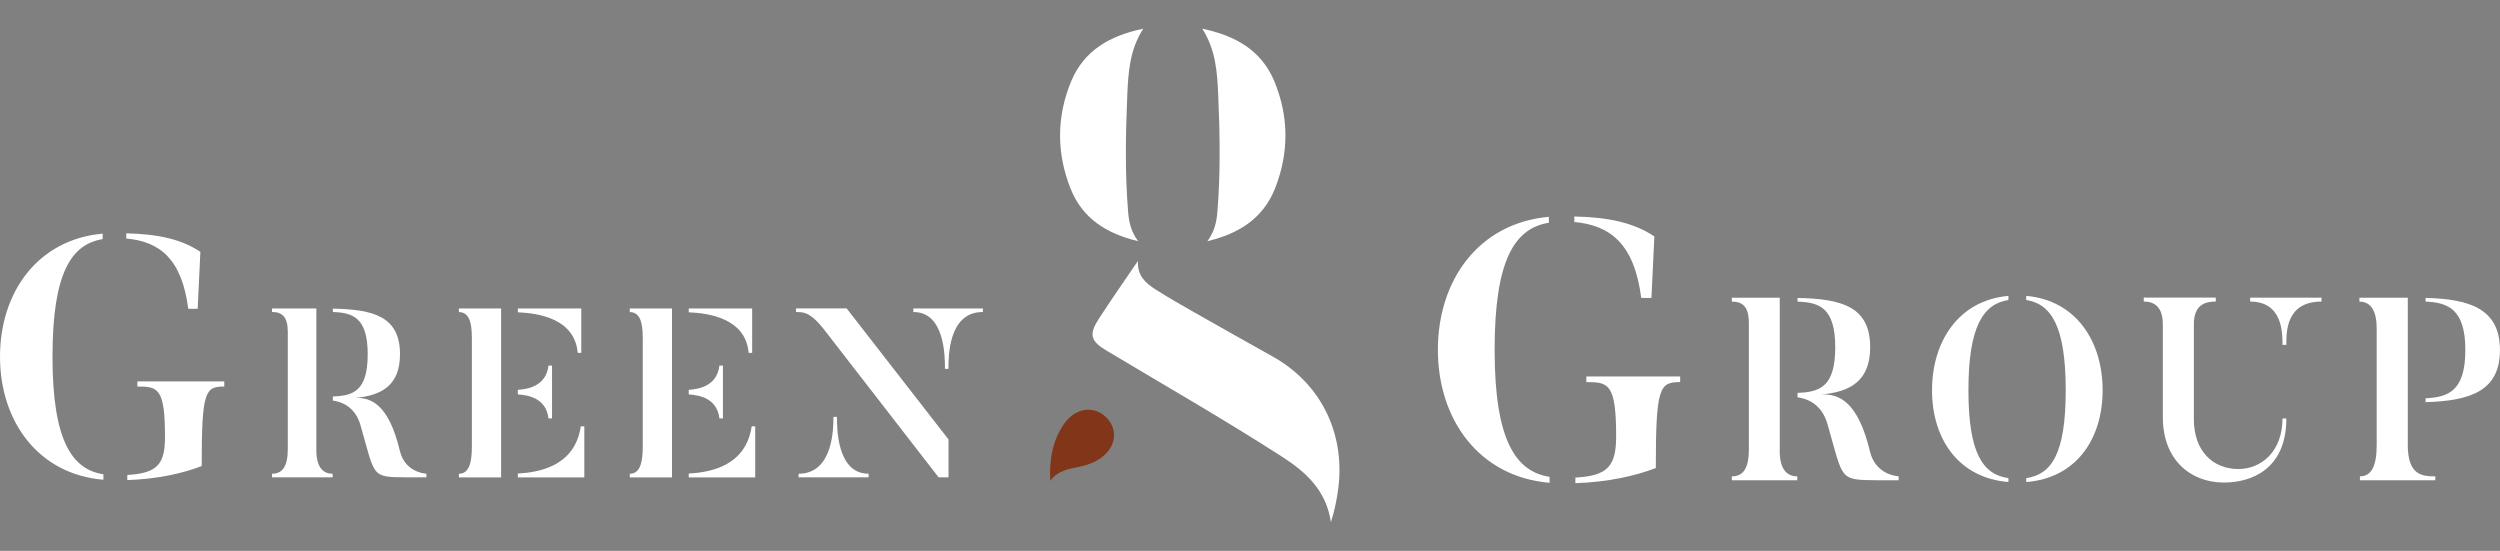 <svg width="59" height="13" viewBox="0 0 59 13" fill="none" xmlns="http://www.w3.org/2000/svg">
<rect x="0" y="0" width="59" height="13" fill="#808080" stroke="none"/>
<path d="M2.44 11.193V11.322C0.898 11.193 0 9.939 0 8.418C0 6.897 0.89 5.651 2.423 5.514V5.643C1.684 5.764 1.239 6.436 1.239 8.418C1.239 10.4 1.7 11.079 2.439 11.193H2.44ZM2.98 5.628V5.507C3.727 5.523 4.283 5.645 4.729 5.944L4.665 7.287H4.443C4.291 6.114 3.775 5.701 2.98 5.629V5.628ZM5.293 9.001V9.122C4.839 9.122 4.76 9.235 4.76 10.999C4.323 11.169 3.719 11.306 3.004 11.33V11.209C3.703 11.169 3.894 10.967 3.894 10.312C3.894 9.155 3.726 9.122 3.242 9.122V9.001H5.292H5.293Z" fill="white"/>
<path d="M7.466 10.626C7.466 11.017 7.616 11.18 7.85 11.18V11.265H6.42V11.18C6.659 11.18 6.792 11.021 6.792 10.592V7.834C6.792 7.483 6.664 7.363 6.42 7.363V7.279H7.466V10.626ZM10.063 11.18V11.265H9.596C8.745 11.259 8.861 11.259 8.506 10.03C8.378 9.588 8.049 9.481 7.855 9.453V9.357C8.333 9.34 8.678 9.233 8.678 8.36C8.678 7.488 8.322 7.38 7.855 7.363V7.284C8.828 7.301 9.44 7.477 9.44 8.36C9.44 9.091 9.011 9.334 8.383 9.391C8.744 9.38 9.173 9.521 9.44 10.654C9.551 11.084 9.918 11.169 10.062 11.18H10.063Z" fill="white"/>
<path d="M11.826 11.266H10.83V11.181C11.064 11.181 11.136 10.932 11.136 10.547V7.971C11.136 7.62 11.075 7.365 10.83 7.365V7.28H11.826V11.267V11.266ZM12.221 7.37V7.28H13.718V8.327H13.634C13.562 7.517 12.711 7.392 12.221 7.37ZM12.221 9.307V9.2C12.483 9.183 12.889 9.098 12.944 8.628H13.028V9.874H12.944C12.889 9.404 12.483 9.325 12.221 9.308V9.307ZM13.79 11.267H12.221V11.176C12.716 11.148 13.567 11.006 13.707 10.061H13.79V11.267V11.267Z" fill="white"/>
<path d="M15.859 11.266H14.863V11.181C15.097 11.181 15.169 10.932 15.169 10.547V7.971C15.169 7.62 15.108 7.365 14.863 7.365V7.28H15.859V11.267V11.266ZM16.254 7.37V7.28H17.751V8.327H17.668C17.596 7.517 16.744 7.392 16.254 7.37ZM16.254 9.307V9.2C16.516 9.183 16.922 9.098 16.978 8.628H17.061V9.874H16.978C16.922 9.404 16.516 9.325 16.254 9.308V9.307ZM17.823 11.267H16.254V11.176C16.75 11.148 17.6 11.006 17.74 10.061H17.823V11.267V11.267Z" fill="white"/>
<path d="M19.981 7.279L22.385 10.371V11.265H22.151L19.447 7.776C19.092 7.323 18.93 7.374 18.785 7.363V7.278H19.981V7.279ZM20.499 11.18V11.265H18.846V11.18C19.669 11.18 19.669 10.093 19.669 9.838H19.752C19.752 10.088 19.747 11.18 20.498 11.18H20.499ZM21.555 7.279H23.196V7.364C22.373 7.358 22.384 8.439 22.384 8.705H22.301C22.301 8.439 22.306 7.358 21.555 7.364V7.279Z" fill="white"/>
<path d="M36.57 11.254V11.394C34.904 11.254 33.934 9.899 33.934 8.255C33.934 6.612 34.895 5.266 36.553 5.117V5.256C35.754 5.388 35.273 6.113 35.273 8.255C35.273 10.396 35.772 11.13 36.57 11.253V11.254ZM37.154 5.24V5.109C37.961 5.126 38.562 5.257 39.043 5.58L38.974 7.031H38.733C38.57 5.763 38.012 5.318 37.153 5.239L37.154 5.24ZM39.652 8.885V9.017C39.163 9.017 39.077 9.139 39.077 11.045C38.605 11.229 37.952 11.377 37.179 11.403V11.271C37.935 11.228 38.141 11.009 38.141 10.301C38.141 9.051 37.96 9.017 37.437 9.017V8.885H39.652Z" fill="white"/>
<path d="M42.001 10.642C42.001 11.064 42.163 11.242 42.416 11.242V11.334H40.871V11.242C41.129 11.242 41.273 11.071 41.273 10.605V7.626C41.273 7.247 41.136 7.118 40.871 7.118V7.026H42.002V10.642L42.001 10.642ZM44.808 11.242V11.334H44.304C43.384 11.327 43.51 11.327 43.126 10C42.987 9.522 42.633 9.406 42.422 9.376V9.272C42.94 9.253 43.312 9.137 43.312 8.195C43.312 7.253 42.927 7.136 42.422 7.118V7.032C43.474 7.051 44.136 7.24 44.136 8.195C44.136 8.984 43.673 9.247 42.993 9.309C43.384 9.297 43.847 9.45 44.136 10.673C44.256 11.138 44.653 11.23 44.809 11.242L44.808 11.242Z" fill="white"/>
<path d="M47.399 11.284V11.376C46.221 11.279 45.596 10.36 45.596 9.21C45.596 8.06 46.221 7.087 47.399 6.983V7.08C46.804 7.172 46.455 7.705 46.455 9.21C46.455 10.716 46.804 11.199 47.399 11.284ZM47.819 11.376V11.284C48.409 11.199 48.751 10.722 48.751 9.21C48.751 7.699 48.408 7.172 47.819 7.08V6.983C49.004 7.087 49.622 8.066 49.622 9.21C49.622 10.355 49.003 11.284 47.819 11.376Z" fill="white"/>
<path d="M53.867 9.876H53.958C53.958 11.082 53.122 11.388 52.485 11.388C51.686 11.388 51.043 10.843 51.043 9.846V7.655C51.043 7.257 50.856 7.116 50.592 7.116V7.024H52.293V7.116C52.034 7.116 51.775 7.196 51.775 7.655V9.894C51.775 10.634 52.214 11.069 52.827 11.069C53.362 11.069 53.867 10.659 53.867 9.876V9.876ZM53.104 7.025H54.787V7.117C53.94 7.117 53.958 7.852 53.958 8.139H53.867C53.867 7.851 53.867 7.117 53.104 7.117V7.025Z" fill="white"/>
<path d="M56.823 10.495C56.823 11.211 57.154 11.242 57.473 11.242V11.334H55.694V11.242C55.964 11.242 56.09 11.003 56.09 10.501V7.754C56.09 7.356 55.965 7.118 55.682 7.118V7.026H56.824V10.495H56.823ZM57.244 7.117V7.031C58.289 7.055 58.999 7.289 58.999 8.261C58.999 9.234 58.29 9.46 57.244 9.491V9.399C57.779 9.375 58.182 9.228 58.182 8.261C58.182 7.294 57.773 7.141 57.244 7.117Z" fill="white"/>
<path d="M26.857 6.157C26.833 6.497 27.031 6.677 27.258 6.823C27.564 7.018 27.88 7.198 28.195 7.377C28.81 7.727 29.427 8.073 30.044 8.419C31.206 9.072 31.782 10.291 31.567 11.643C31.532 11.862 31.488 12.079 31.409 12.322C31.298 11.568 30.814 11.136 30.253 10.776C28.893 9.902 27.491 9.098 26.105 8.269C25.739 8.05 25.694 7.891 25.927 7.532C26.227 7.068 26.545 6.614 26.856 6.157H26.857Z" fill="white"/>
<path d="M26.981 0.677C26.659 1.177 26.627 1.715 26.604 2.245C26.564 3.164 26.548 4.085 26.624 5.003C26.643 5.239 26.692 5.468 26.86 5.692C26.115 5.514 25.541 5.154 25.262 4.443C24.933 3.609 24.934 2.754 25.278 1.923C25.585 1.182 26.2 0.842 26.981 0.677Z" fill="white"/>
<path d="M28.373 0.677C28.695 1.177 28.727 1.715 28.75 2.245C28.79 3.164 28.806 4.085 28.73 5.003C28.711 5.239 28.661 5.468 28.494 5.692C29.239 5.514 29.812 5.154 30.092 4.443C30.421 3.609 30.42 2.754 30.076 1.923C29.769 1.183 29.154 0.842 28.373 0.677Z" fill="white"/>
<path d="M24.786 11.349C24.761 10.859 24.834 10.396 25.119 9.993C25.374 9.634 25.79 9.567 26.078 9.823C26.34 10.057 26.364 10.401 26.133 10.668C25.956 10.873 25.721 10.964 25.465 11.017C25.216 11.069 24.956 11.107 24.787 11.349H24.786Z" fill="#813619"/>
</svg>
